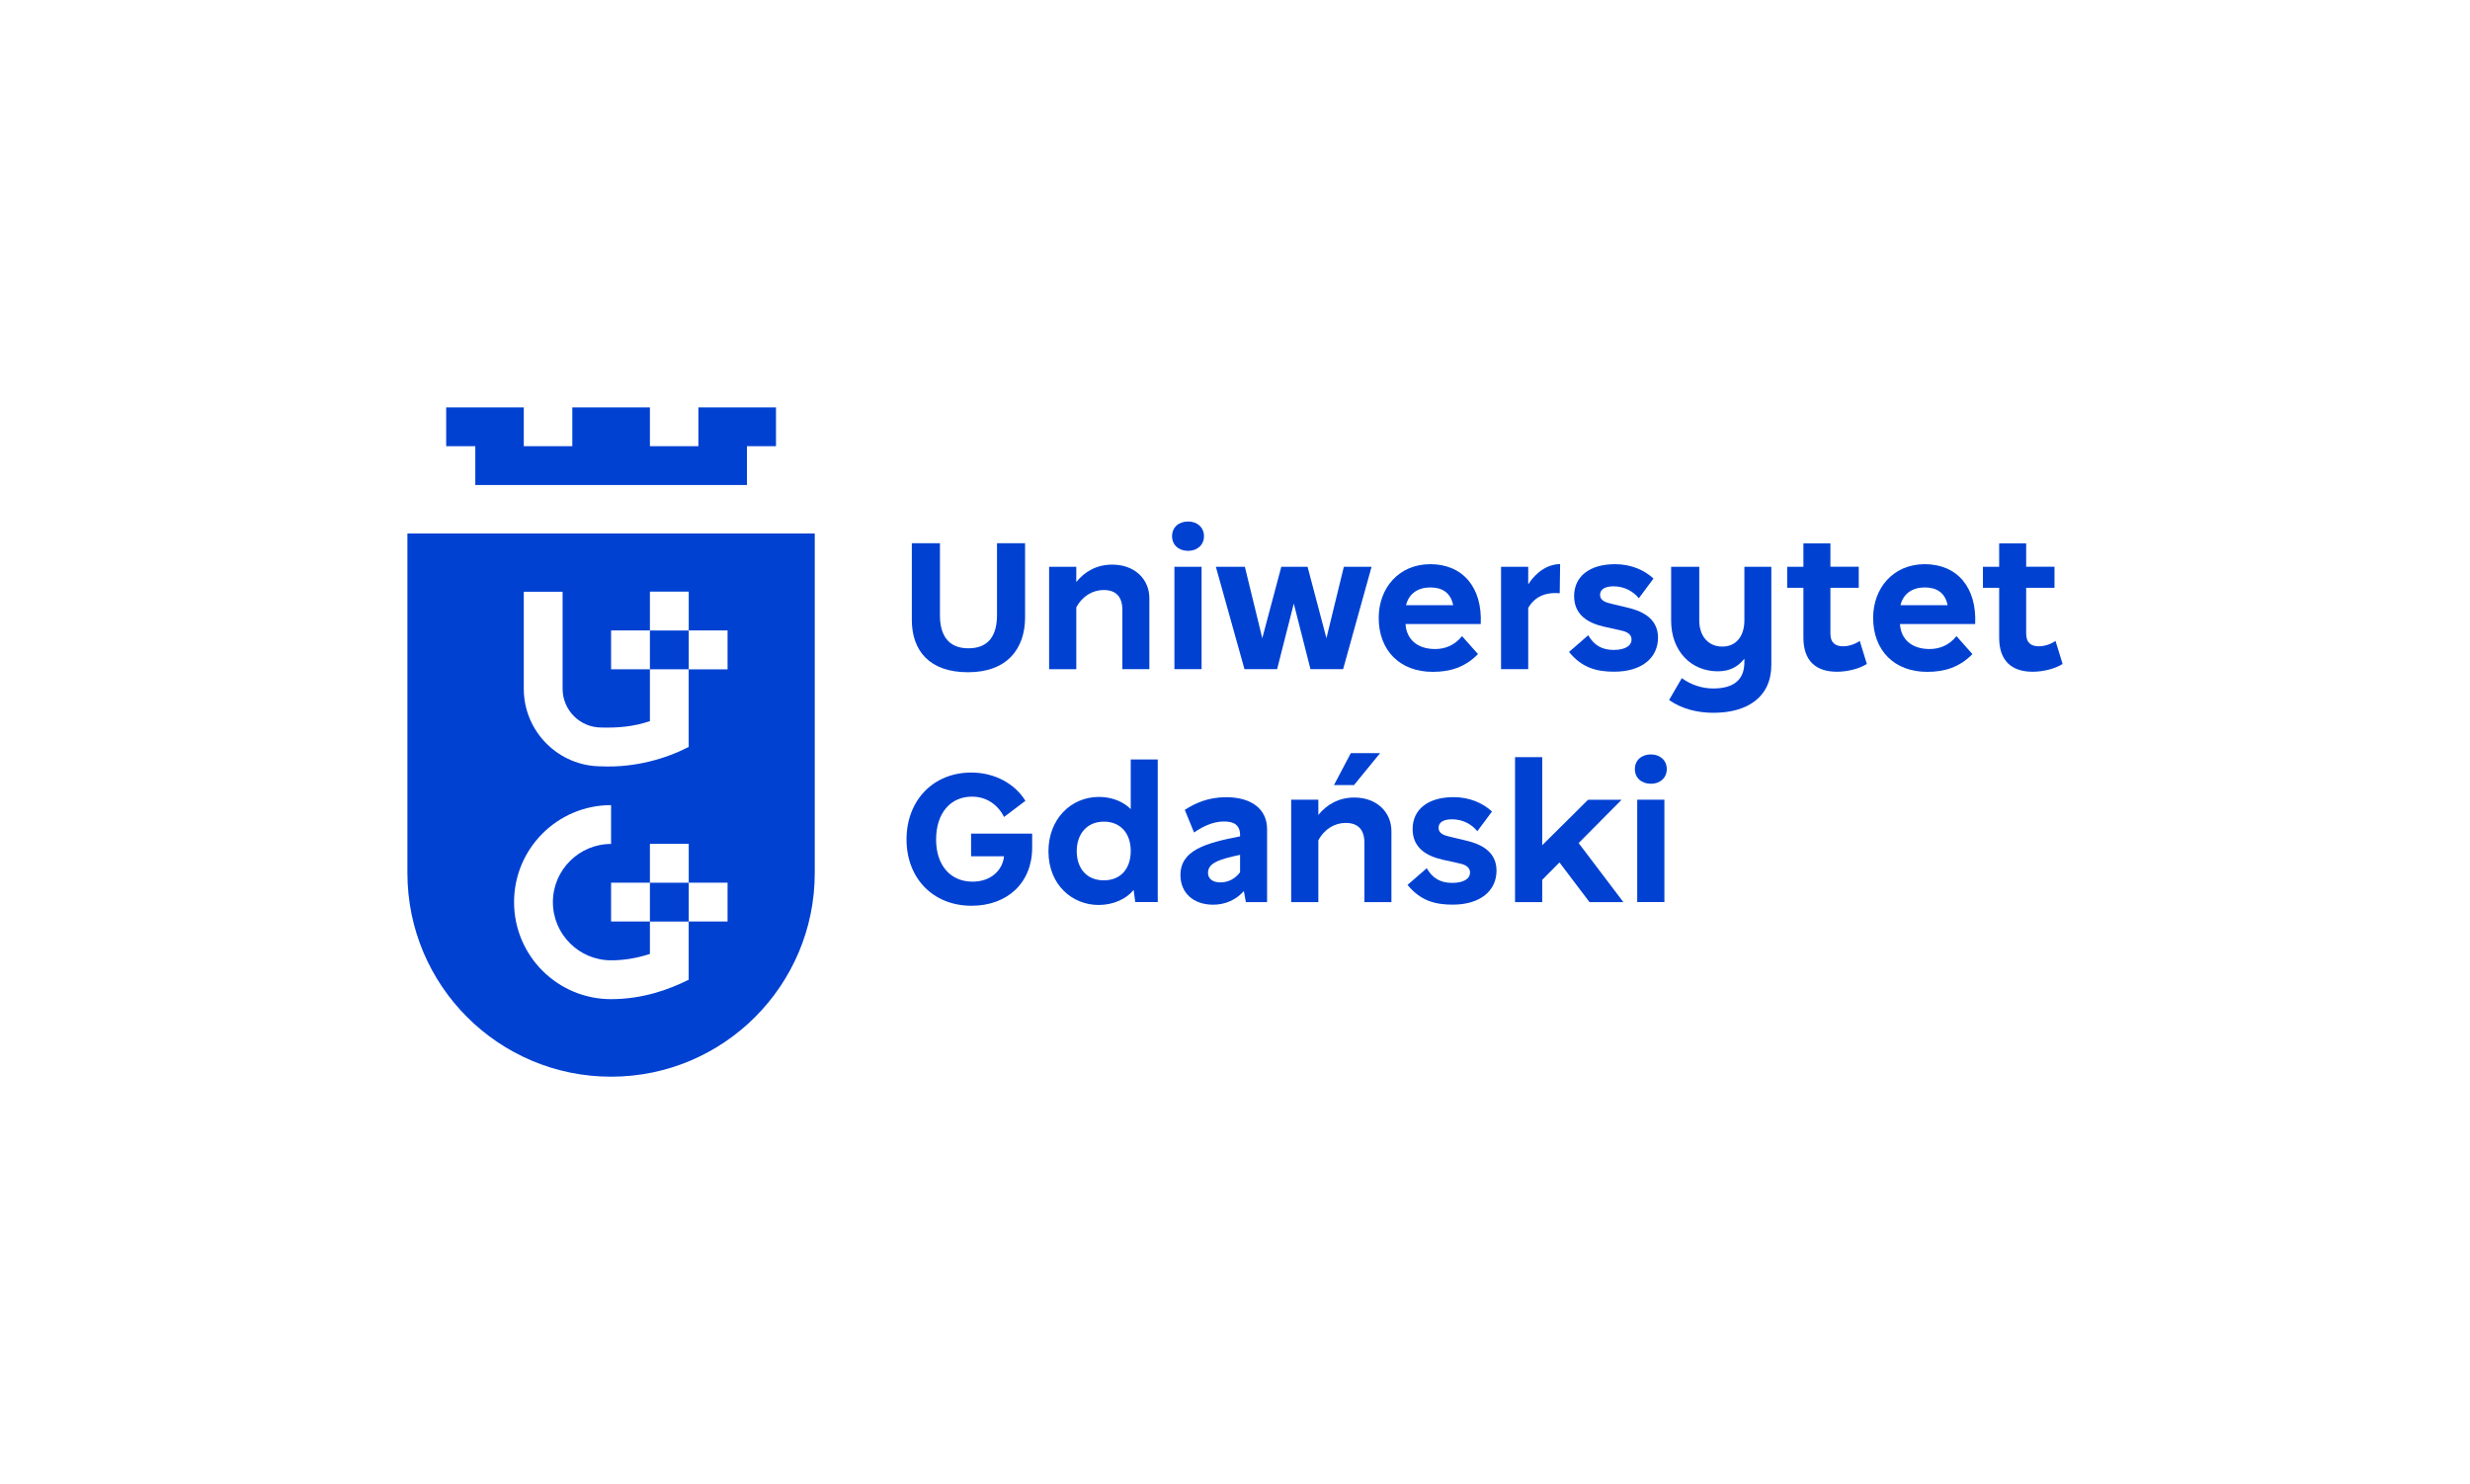 <?xml version="1.0" encoding="utf-8"?>
<!-- Generator: Adobe Illustrator 25.2.3, SVG Export Plug-In . SVG Version: 6.00 Build 0)  -->
<svg version="1.1" id="Warstwa_1" xmlns="http://www.w3.org/2000/svg" xmlns:xlink="http://www.w3.org/1999/xlink" x="0px" y="0px"
	 viewBox="0 0 442.76 266.03" style="enable-background:new 0 0 442.76 266.03;" xml:space="preserve">
<style type="text/css">
	.st0{fill:#0041D2;}
	.st1{fill:#FFFFFF;}
</style>
<g>
	<polygon class="st0" points="125.19,73.03 125.19,79.98 116.5,79.98 116.5,73.03 102.59,73.03 102.59,79.98 93.89,79.98 
		93.89,73.03 79.98,73.03 79.98,79.98 85.2,79.98 85.2,86.94 133.89,86.94 133.89,79.98 139.1,79.98 139.1,73.03 	"/>
	<g>
		<rect x="116.5" y="158.23" class="st0" width="6.96" height="6.96"/>
		<g>
			<path class="st0" d="M73.03,95.63v60.86c0,20.17,16.35,36.51,36.51,36.51c20.17,0,36.51-16.35,36.51-36.51V95.63H73.03z
				 M130.41,165.18h-6.96v5.22h0c0,2.87,0,5.22,0,5.22c-3.48,1.74-8.22,3.48-13.91,3.48c-9.6,0-17.39-7.78-17.39-17.39
				c0-9.6,7.78-17.39,17.39-17.39v6.96c-5.75,0-10.43,4.68-10.43,10.43s4.68,10.43,10.43,10.43c2.32,0,4.62-0.38,6.96-1.15
				c0-0.19,0-0.39,0-0.59h0v-5.22h-6.96v-6.96h6.96v-6.96h6.96v6.96h6.96V165.18z M130.41,119.98h-6.96l0,8.69h0
				c0,2.87,0,5.22,0,5.22c-3.96,2.06-9.57,3.75-15.65,3.48c-7.68,0-13.91-6.23-13.91-13.91c0-2.33,0-14.75,0-17.39h6.96
				c0,2.54,0,15.12,0,17.39c0,3.84,3.11,6.96,6.96,6.95c2.94,0.08,5.79-0.15,8.69-1.15c0-0.19,0-9.28,0-9.29h-6.96v-6.96h6.96v-6.96
				h6.96v6.96h6.96V119.98z"/>
			<rect x="116.5" y="113.02" class="st0" width="6.96" height="6.95"/>
		</g>
	</g>
	<g>
		<path class="st0" d="M183.75,97.37v13.29c0,5.59-3.18,9.84-10.23,9.84c-6.95,0-10.07-3.9-10.07-9.39V97.37h5.04v12.93
			c0,3.44,1.4,5.91,5.1,5.91c3.77,0,5.13-2.47,5.13-5.98V97.37H183.75z"/>
		<path class="st0" d="M206.03,107.25v12.7h-4.84v-10.62c0-2.5-1.27-3.57-3.35-3.57c-1.92,0-3.8,1.04-4.91,3.12v11.08h-4.87V101.6
			h4.87v2.73c1.49-1.85,3.64-3.12,6.43-3.12C203.43,101.21,206.03,103.84,206.03,107.25z"/>
		<path class="st0" d="M210.1,96.11c0-1.59,1.2-2.63,2.89-2.63c1.59,0,2.83,1.04,2.83,2.63c0,1.59-1.23,2.63-2.83,2.63
			C211.3,98.74,210.1,97.7,210.1,96.11z M210.52,101.6h4.87v18.35h-4.87V101.6z"/>
		<path class="st0" d="M245.86,101.6l-5.1,18.35h-5.85l-2.99-11.76l-2.99,11.76h-5.85l-5.13-18.35h5.2l3.12,12.8l3.41-12.8h4.71
			l3.38,12.8l3.12-12.8H245.86z"/>
		<path class="st0" d="M265.43,111.86h-13.48c0.16,2.73,2.11,4.48,5.29,4.48c1.75,0,3.48-0.62,4.84-2.31l2.86,3.22
			c-2.37,2.4-5.04,3.18-8.12,3.18c-5.88,0-9.68-3.83-9.68-9.68c0-5.3,3.57-9.62,9.26-9.62
			C262.18,101.14,265.75,105.27,265.43,111.86z M252.04,108.48h8.45c-0.46-2.31-2.05-3.18-4.09-3.18
			C254.25,105.3,252.56,106.34,252.04,108.48z"/>
		<path class="st0" d="M279.66,101.11l-0.07,5.23c-2.76-0.23-4.55,0.75-5.65,2.63v10.98h-4.87V101.6h4.87v3.15
			C275.4,102.47,277.48,101.14,279.66,101.11z"/>
		<path class="st0" d="M281.26,116.86l3.44-2.99c1.04,1.79,2.44,2.63,4.58,2.63c1.92,0,3.18-0.68,3.18-1.85
			c0-1.27-1.4-1.53-2.11-1.69l-2.79-0.62c-2.89-0.65-5.39-2.11-5.39-5.49c0-3.54,2.79-5.72,7.34-5.72c2.86,0,5.2,1.04,6.89,2.57
			l-2.63,3.54c-0.94-1.17-2.5-2.14-4.55-2.14c-1.53,0-2.4,0.55-2.4,1.53c0,1.04,1.04,1.36,2.01,1.59l2.86,0.68
			c1.95,0.46,5.52,1.56,5.52,5.39c0,3.61-2.89,6.11-7.86,6.11C286.29,120.4,283.59,119.75,281.26,116.86z"/>
		<path class="st0" d="M334.64,119.01c-1.36,0.88-3.51,1.4-5.36,1.4c-3.7,0-6.01-1.88-6.01-6.11v-8.93h-2.91v-3.77h2.91V97.4h4.84
			v4.19h5.08v3.77h-5.08v8.22c0,1.72,0.98,2.27,2.27,2.27c1.04,0,2.18-0.39,2.99-0.97L334.64,119.01z"/>
		<path class="st0" d="M369.73,119.01c-1.36,0.88-3.51,1.4-5.36,1.4c-3.7,0-6.01-1.88-6.01-6.11v-8.93h-2.91v-3.77h2.91V97.4h4.84
			v4.19h5.08v3.77h-5.08v8.22c0,1.72,0.98,2.27,2.27,2.27c1.04,0,2.18-0.39,2.99-0.97L369.73,119.01z"/>
		<path class="st0" d="M354.06,111.86h-13.48c0.16,2.73,2.11,4.48,5.29,4.48c1.75,0,3.48-0.62,4.84-2.31l2.86,3.22
			c-2.37,2.4-5.04,3.18-8.12,3.18c-5.88,0-9.68-3.83-9.68-9.68c0-5.3,3.57-9.62,9.26-9.62
			C350.81,101.14,354.38,105.27,354.06,111.86z M340.67,108.48h8.45c-0.46-2.31-2.05-3.18-4.09-3.18
			C342.88,105.3,341.19,106.34,340.67,108.48z"/>
		<path class="st0" d="M174.16,162.36c-6.92,0-11.66-4.94-11.66-11.89c0-7.02,4.81-11.99,11.6-11.99c4.22,0,7.83,2.01,9.71,5.07
			l-3.83,2.89c-1.17-2.31-3.25-3.64-5.75-3.64c-3.8,0-6.43,2.89-6.43,7.7c0,4.61,2.57,7.54,6.53,7.54c3.18,0,5.36-1.92,5.65-4.55
			h-5.91v-4.06h10.95v2.53C185.01,158.29,180.53,162.36,174.16,162.36z"/>
		<path class="st0" d="M207.53,136.14v25.56h-4.03l-0.29-2.18c-1.27,1.59-3.61,2.7-6.27,2.7c-4.74,0-9-3.61-9-9.62
			c0-5.78,4.03-9.75,9.06-9.75c2.31,0,4.35,0.84,5.69,2.18v-8.9H207.53z M202.69,152.54c0-3.15-1.82-5.26-4.81-5.26
			c-3.09,0-4.87,2.27-4.87,5.29c0,3.05,1.75,5.23,4.84,5.23C200.91,157.81,202.69,155.7,202.69,152.54z"/>
		<path class="st0" d="M227.13,148.65v13.06h-3.8l-0.36-1.98c-1.43,1.59-3.35,2.44-5.52,2.44c-3.54,0-5.85-2.14-5.85-5.3
			c0-4.45,4.45-5.75,10.69-6.95v-0.23c0-1.85-1.17-2.44-2.86-2.44c-2.08,0-3.93,0.97-5.39,1.98l-1.66-4.06
			c1.75-1.14,4.13-2.27,7.41-2.27C224.28,142.9,227.13,144.98,227.13,148.65z M222.29,156.35v-3.12c-3.7,0.78-5.75,1.46-5.75,3.22
			c0,1.1,0.88,1.72,2.21,1.72C220.25,158.16,221.39,157.52,222.29,156.35z"/>
		<path class="st0" d="M252.31,158.62l3.44-2.99c1.04,1.79,2.44,2.63,4.58,2.63c1.92,0,3.18-0.68,3.18-1.85
			c0-1.27-1.4-1.53-2.11-1.69l-2.79-0.62c-2.89-0.65-5.39-2.11-5.39-5.49c0-3.54,2.79-5.72,7.34-5.72c2.86,0,5.2,1.04,6.89,2.57
			l-2.63,3.54c-0.94-1.17-2.5-2.14-4.55-2.14c-1.53,0-2.4,0.55-2.4,1.53c0,1.04,1.04,1.36,2.01,1.59l2.86,0.68
			c1.95,0.45,5.52,1.56,5.52,5.39c0,3.61-2.89,6.11-7.86,6.11C257.35,162.16,254.65,161.51,252.31,158.62z"/>
		<path class="st0" d="M279.54,154.59l-3.09,3.12v4h-4.87v-25.99h4.87v15.79l8.22-8.15h6.01l-7.7,7.76l8.02,10.59h-6.07
			L279.54,154.59z"/>
		<path class="st0" d="M293.06,137.86c0-1.59,1.2-2.63,2.89-2.63c1.59,0,2.83,1.04,2.83,2.63c0,1.59-1.23,2.63-2.83,2.63
			C294.26,140.49,293.06,139.45,293.06,137.86z M293.48,143.35h4.87v18.35h-4.87V143.35z"/>
		<path class="st0" d="M317.52,101.6v17.57c0,5.82-4.32,8.6-10.39,8.6c-2.8,0-5.63-0.67-7.94-2.29l2.28-3.92
			c1.67,1.2,3.61,1.85,5.63,1.85c3.52,0,5.59-1.42,5.59-4.73v-0.61c-1.15,1.45-2.6,2.26-4.78,2.26c-4.72,0-8.35-3.56-8.35-9.09
			v-9.64h5.04v9.64c0.01,2.73,1.57,4.66,4.14,4.66c2.53,0,3.95-1.94,3.95-4.69v-9.61H317.52z"/>
		<path class="st0" d="M242.76,142.96c-2.8,0-4.94,1.27-6.44,3.12v-2.73h-4.87v18.36h4.87v-11.08c1.11-2.08,2.99-3.12,4.91-3.12
			c2.08,0,3.35,1.08,3.35,3.57v10.63h4.84V149C249.42,145.59,246.81,142.96,242.76,142.96z M242.14,135l-3.02,5.73h3.59l4.68-5.73
			H242.14z"/>
	</g>
</g>
</svg>

